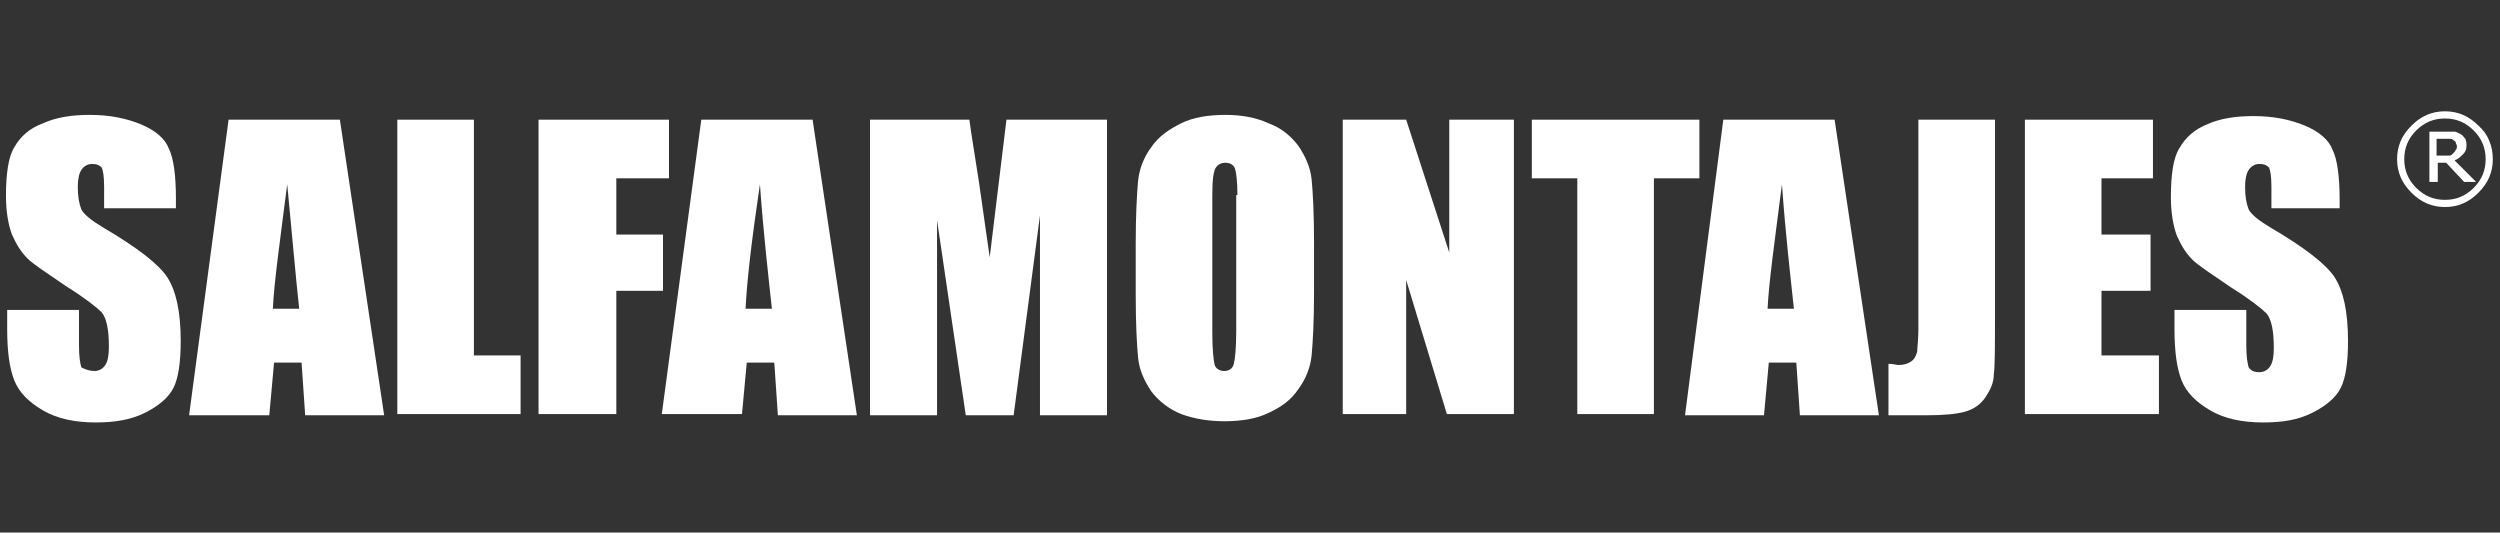 <?xml version="1.0" encoding="UTF-8"?> <svg xmlns="http://www.w3.org/2000/svg" xmlns:xlink="http://www.w3.org/1999/xlink" version="1.1" id="Capa_1" x="0px" y="0px" viewBox="0 0 208.9 44.5" style="enable-background:new 0 0 208.9 44.5;" xml:space="preserve"><rect x="0" y="0" width="208.9" height="44.5" fill="#333333" stroke="none"/> <style type="text/css"> .st0{fill-rule:evenodd;clip-rule:evenodd;fill:#FFFFFF;} </style> <g> <g> <path class="st0" d="M14.7,17.4h-6v-1.8c0-0.9-0.1-1.4-0.2-1.6c-0.2-0.2-0.4-0.3-0.8-0.3c-0.4,0-0.7,0.2-0.9,0.5 c-0.2,0.3-0.3,0.8-0.3,1.4c0,0.8,0.1,1.4,0.3,1.9c0.2,0.4,0.8,0.9,1.8,1.5c2.9,1.7,4.7,3.1,5.4,4.2c0.7,1.1,1.1,2.8,1.1,5.3 c0,1.8-0.2,3.1-0.6,3.9c-0.4,0.8-1.2,1.5-2.4,2.1c-1.2,0.6-2.6,0.8-4.1,0.8c-1.7,0-3.2-0.3-4.4-1c-1.2-0.7-2-1.5-2.4-2.5 c-0.4-1-0.6-2.4-0.6-4.3v-1.6h6v3c0,0.9,0.1,1.5,0.2,1.8C7.2,30.9,7.5,31,7.9,31c0.4,0,0.7-0.2,0.9-0.5c0.2-0.3,0.3-0.8,0.3-1.5 c0-1.5-0.2-2.4-0.6-2.9c-0.4-0.4-1.4-1.2-3-2.2c-1.6-1.1-2.7-1.8-3.2-2.3c-0.5-0.5-0.9-1.1-1.3-2c-0.3-0.8-0.5-1.9-0.5-3.2 c0-1.9,0.2-3.3,0.7-4.1c0.5-0.9,1.3-1.6,2.4-2c1.1-0.5,2.4-0.7,3.9-0.7c1.7,0,3.1,0.3,4.3,0.8c1.2,0.5,2,1.2,2.3,2 c0.4,0.8,0.6,2.2,0.6,4.2V17.4z"></path> </g> <g> <path class="st0" d="M28.4,10l3.7,24.7h-6.6l-0.3-4.4h-2.3l-0.4,4.4h-6.7L19.1,10H28.4z M25,25.8c-0.3-2.8-0.6-6.2-1-10.4 c-0.6,4.7-1.1,8.2-1.2,10.4H25z"></path> </g> <g> <polygon class="st0" points="39.6,10 39.6,29.7 43.5,29.7 43.5,34.6 33.2,34.6 33.2,10 "></polygon> </g> <g> <polygon class="st0" points="45,10 55.9,10 55.9,14.9 51.5,14.9 51.5,19.6 55.4,19.6 55.4,24.3 51.5,24.3 51.5,34.6 45,34.6 "></polygon> </g> <g> <path class="st0" d="M67.9,10l3.7,24.7H65l-0.3-4.4h-2.3L62,34.6h-6.7L58.6,10H67.9z M64.5,25.8c-0.3-2.8-0.7-6.2-1-10.4 c-0.7,4.7-1.1,8.2-1.2,10.4H64.5z"></path> </g> <g> <path class="st0" d="M92.5,10v24.7h-5.6V18l-2.2,16.7h-4l-2.4-16.3v16.3h-5.6V10H81c0.2,1.5,0.5,3.2,0.8,5.2l0.9,6.3L84.1,10H92.5 z"></path> </g> <g> <path class="st0" d="M109.8,24.4c0,2.5-0.1,4.2-0.2,5.3c-0.1,1-0.5,2-1.1,2.8c-0.6,0.9-1.4,1.5-2.5,2c-1,0.5-2.3,0.7-3.7,0.7 c-1.3,0-2.5-0.2-3.6-0.6c-1-0.4-1.9-1.1-2.5-1.9c-0.6-0.9-1-1.8-1.1-2.8c-0.1-1-0.2-2.8-0.2-5.3v-4.2c0-2.5,0.1-4.2,0.2-5.3 c0.1-1,0.5-2,1.1-2.8c0.6-0.9,1.5-1.5,2.5-2c1-0.5,2.3-0.7,3.7-0.7c1.3,0,2.5,0.2,3.6,0.7c1.1,0.4,1.9,1.1,2.5,1.9 c0.6,0.9,1,1.8,1.1,2.8c0.1,1,0.2,2.8,0.2,5.3V24.4z M103.4,16.3c0-1.1-0.1-1.9-0.2-2.2c-0.1-0.3-0.4-0.5-0.8-0.5 c-0.3,0-0.6,0.1-0.8,0.4c-0.2,0.3-0.3,1-0.3,2.3v11.5c0,1.4,0.1,2.3,0.2,2.7c0.1,0.3,0.4,0.5,0.8,0.5c0.4,0,0.7-0.2,0.8-0.6 c0.1-0.4,0.2-1.3,0.2-2.8V16.3z"></path> </g> <g> <polygon class="st0" points="126.5,10 126.5,34.6 120.9,34.6 117.5,23.4 117.5,34.6 112.2,34.6 112.2,10 117.5,10 121.1,21.1 121.1,10 "></polygon> </g> <g> <polygon class="st0" points="142,10 142,14.9 138.2,14.9 138.2,34.6 131.8,34.6 131.8,14.9 128,14.9 128,10 "></polygon> </g> <g> <path class="st0" d="M153.3,10l3.7,24.7h-6.6l-0.3-4.4h-2.3l-0.4,4.4h-6.6L144,10H153.3z M149.9,25.8c-0.3-2.8-0.7-6.2-1-10.4 c-0.6,4.7-1.1,8.2-1.2,10.4H149.9z"></path> </g> <g> <path class="st0" d="M166.7,10v16.5c0,2.5,0,4.1-0.1,4.8c0,0.7-0.3,1.3-0.7,1.9c-0.4,0.6-1,1-1.7,1.2c-0.7,0.2-1.8,0.3-3.2,0.3 h-3.2v-4.3c0.4,0,0.7,0.1,0.8,0.1c0.5,0,0.8-0.1,1.1-0.3c0.3-0.2,0.4-0.5,0.5-0.8c0-0.3,0.1-1,0.1-1.9V10H166.7z"></path> </g> <g> <polygon class="st0" points="169.2,10 179.9,10 179.9,14.9 175.6,14.9 175.6,19.6 179.7,19.6 179.7,24.3 175.6,24.3 175.6,29.7 180.4,29.7 180.4,34.6 169.2,34.6 "></polygon> </g> <g> <path class="st0" d="M195.8,17.4h-6v-1.8c0-0.9-0.1-1.4-0.2-1.6c-0.2-0.2-0.4-0.3-0.8-0.3c-0.4,0-0.7,0.2-0.9,0.5 c-0.2,0.3-0.3,0.8-0.3,1.4c0,0.8,0.1,1.4,0.3,1.9c0.2,0.4,0.8,0.9,1.8,1.5c2.9,1.7,4.7,3.1,5.4,4.2c0.7,1.1,1.1,2.8,1.1,5.3 c0,1.8-0.2,3.1-0.6,3.9c-0.4,0.8-1.2,1.5-2.4,2.1c-1.2,0.6-2.5,0.8-4.1,0.8c-1.7,0-3.2-0.3-4.4-1c-1.2-0.7-2-1.5-2.4-2.5 c-0.4-1-0.6-2.4-0.6-4.3v-1.6h6v3c0,0.9,0.1,1.5,0.2,1.8c0.2,0.3,0.5,0.4,0.9,0.4c0.4,0,0.7-0.2,0.9-0.5c0.2-0.3,0.3-0.8,0.3-1.5 c0-1.5-0.2-2.4-0.6-2.9c-0.4-0.4-1.4-1.2-3-2.2c-1.6-1.1-2.7-1.8-3.2-2.3c-0.5-0.5-0.9-1.1-1.3-2c-0.3-0.8-0.5-1.9-0.5-3.2 c0-1.9,0.2-3.3,0.7-4.1c0.5-0.9,1.3-1.6,2.3-2c1.1-0.5,2.4-0.7,3.9-0.7c1.7,0,3.1,0.3,4.3,0.8c1.2,0.5,2,1.2,2.3,2 c0.4,0.8,0.6,2.2,0.6,4.2V17.4z"></path> </g> <g> <g> <path class="st0" d="M207.1,10.5c-0.8-0.8-1.7-1.2-2.8-1.2c-1.1,0-2,0.4-2.8,1.2c-0.8,0.8-1.2,1.7-1.2,2.8c0,1.1,0.4,2,1.2,2.8 c0.8,0.8,1.7,1.2,2.8,1.2c1.1,0,2-0.4,2.8-1.2c0.8-0.8,1.2-1.7,1.2-2.8C208.3,12.2,207.9,11.2,207.1,10.5z M206.7,15.7 c-0.7,0.7-1.5,1-2.4,1c-0.9,0-1.7-0.3-2.4-1c-0.7-0.7-1-1.5-1-2.4c0-0.9,0.3-1.7,1-2.4c0.7-0.7,1.5-1,2.4-1c0.9,0,1.7,0.3,2.4,1 c0.7,0.7,1,1.5,1,2.4C207.7,14.2,207.4,15,206.7,15.7z"></path> </g> <g> <path class="st0" d="M205.1,13.4c0.3-0.1,0.5-0.3,0.7-0.5c0.2-0.2,0.3-0.4,0.3-0.7c0-0.2,0-0.4-0.1-0.6c-0.1-0.1-0.2-0.3-0.4-0.4 c-0.2-0.1-0.4-0.2-0.5-0.2c-0.2,0-0.4,0-0.7,0h-1.4v4.2h0.7v-1.6h0.7l1.5,1.6h1L205.1,13.4z M204.7,13c-0.1,0-0.3,0-0.5,0h-0.6 v-1.4h0.7c0.2,0,0.3,0,0.4,0c0.1,0,0.2,0,0.3,0.1c0.1,0.1,0.2,0.1,0.2,0.2c0,0.1,0.1,0.2,0.1,0.3c0,0.1,0,0.3-0.1,0.3 c0,0.1-0.1,0.2-0.2,0.3C204.9,12.9,204.8,13,204.7,13z"></path> </g> </g> </g> </svg> 